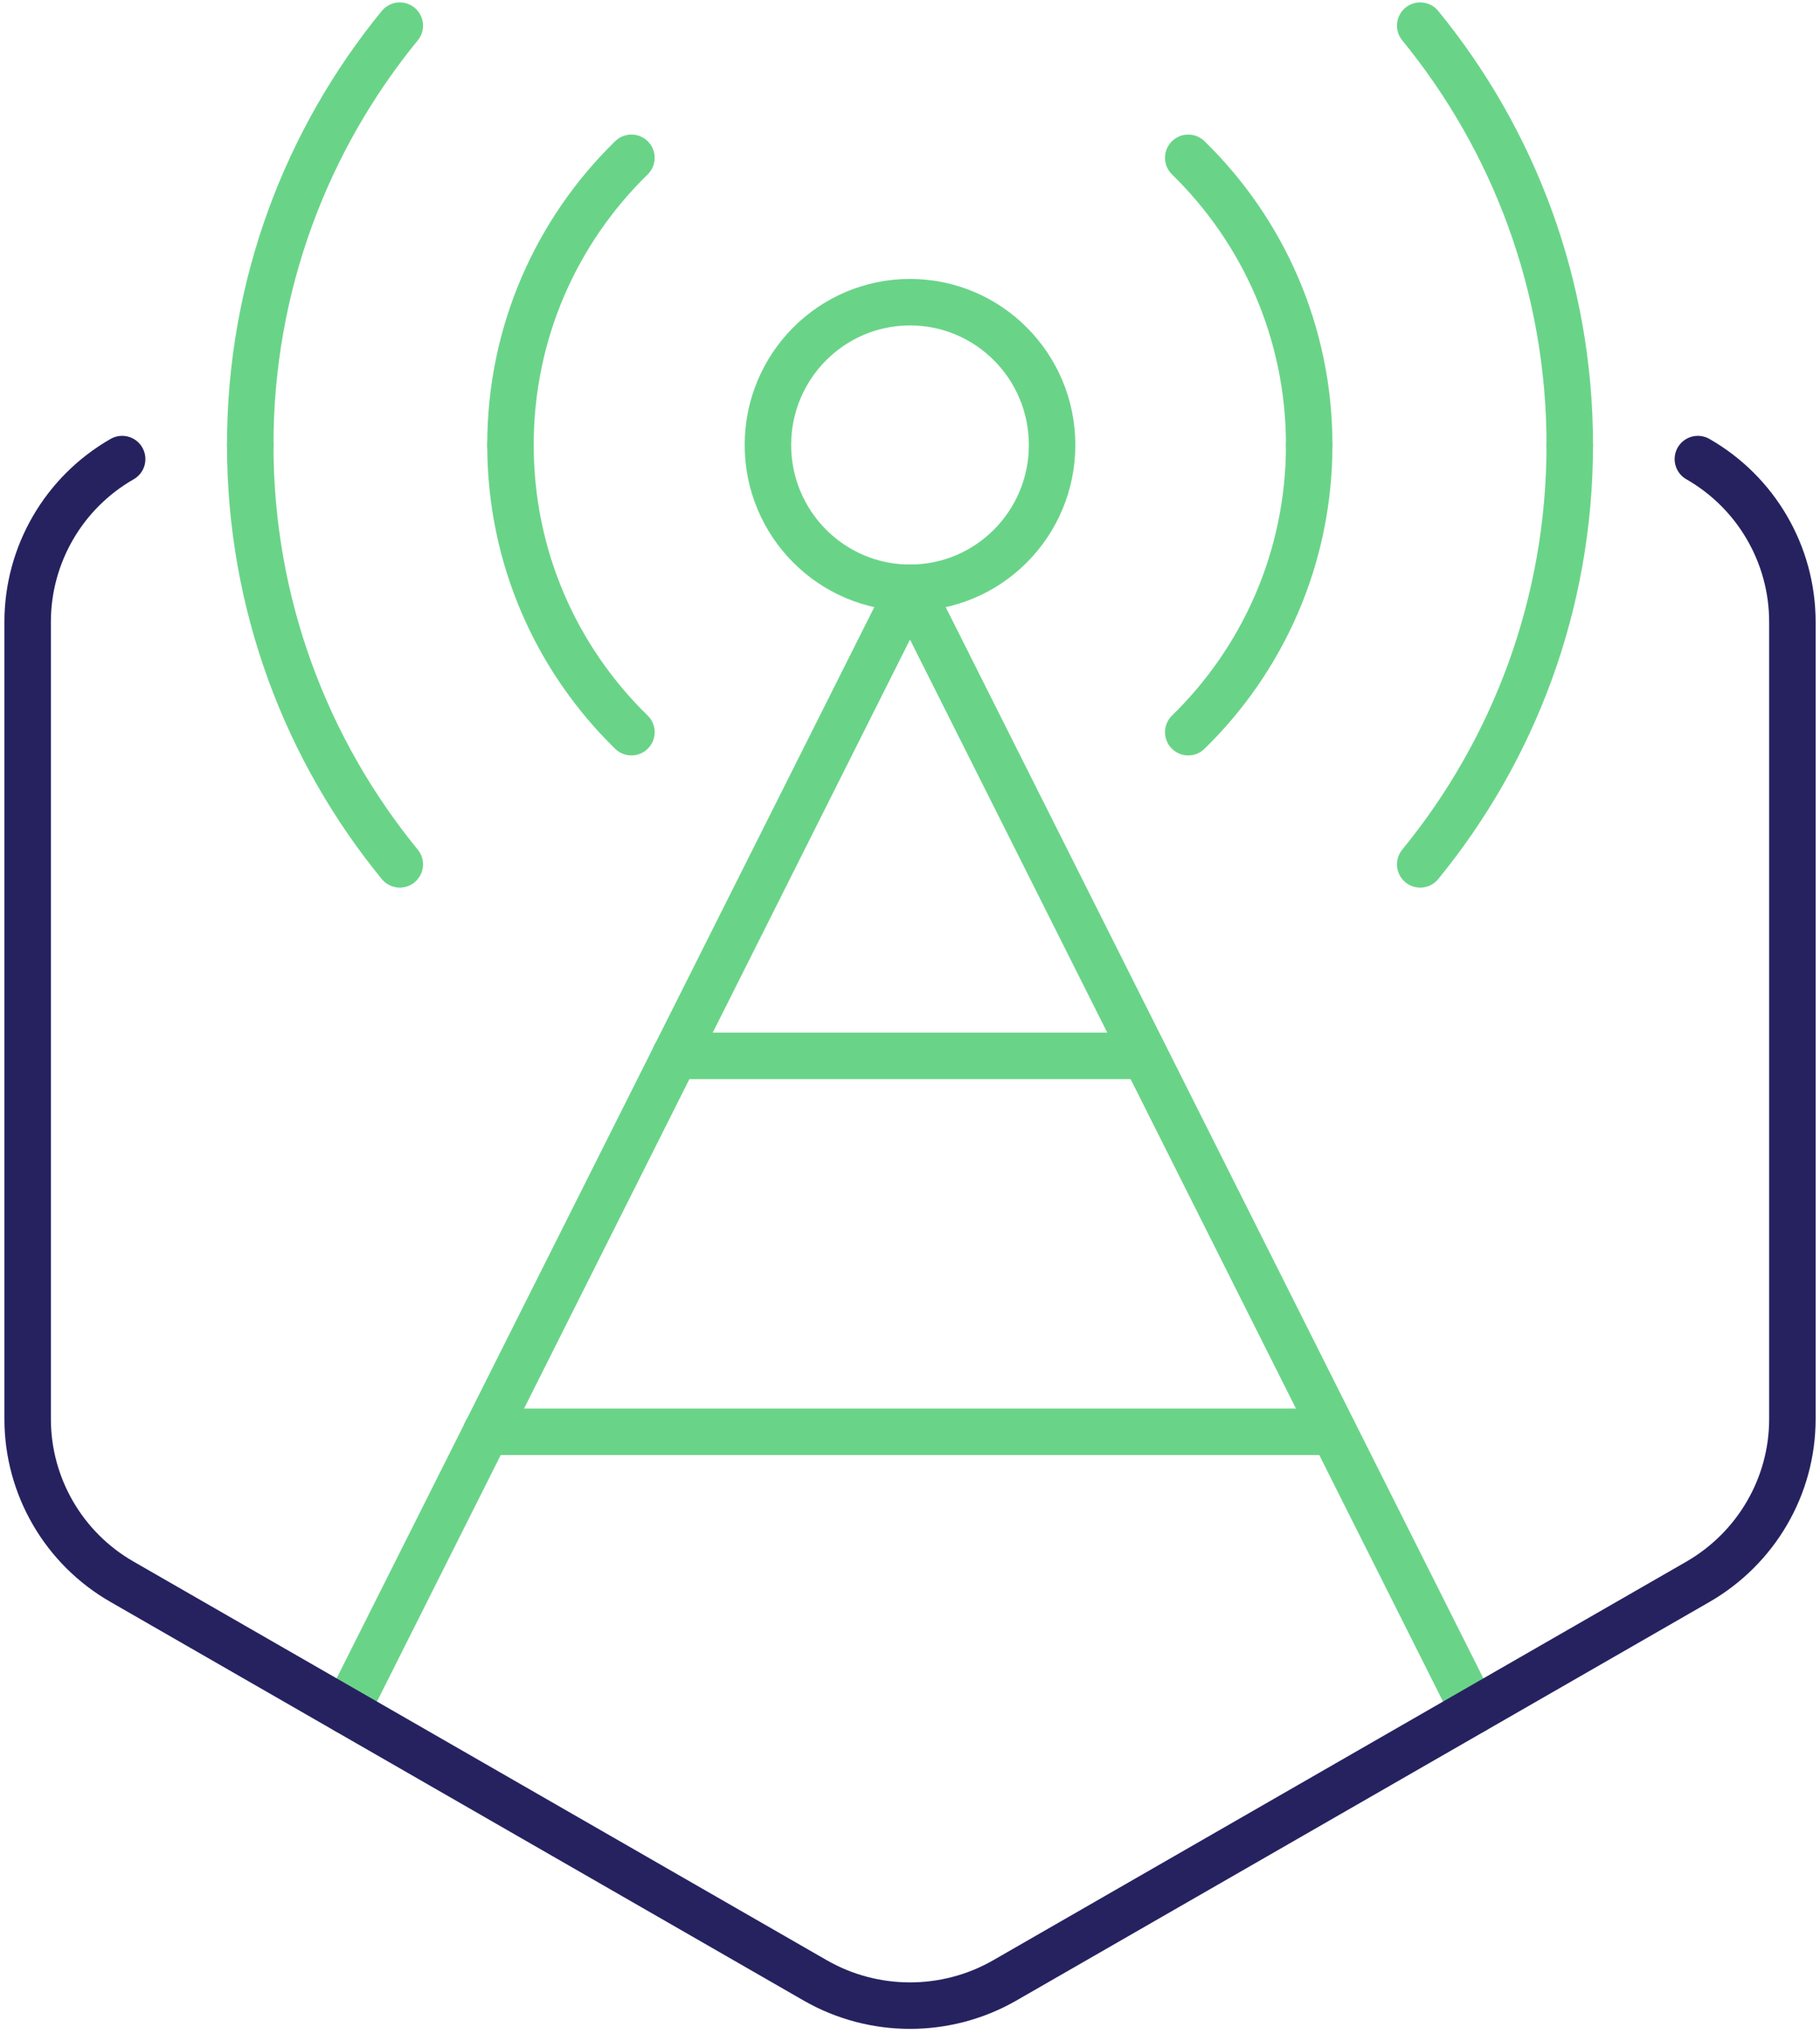 <?xml version="1.0" encoding="UTF-8"?> <svg xmlns="http://www.w3.org/2000/svg" width="94" height="105" viewBox="0 0 94 105" fill="none"><path d="M17.887 88.332L47 30.348" stroke="#69D488" stroke-width="2.4" stroke-linecap="round" stroke-linejoin="round"></path><path d="M47 30.348L76.113 88.332" stroke="#69D488" stroke-width="2.4" stroke-linecap="round" stroke-linejoin="round"></path><path d="M47.001 30.348C51.054 30.348 54.339 27.047 54.339 22.975C54.339 18.903 51.054 15.602 47.001 15.602C42.948 15.602 39.662 18.903 39.662 22.975C39.662 27.047 42.948 30.348 47.001 30.348Z" stroke="#69D488" stroke-width="2.4" stroke-linecap="round" stroke-linejoin="round"></path><mask id="path-4-inside-1_8524_943" fill="white"><path d="M54.098 22.621L61.597 37.561Z"></path></mask><path d="M51.953 23.698L59.452 38.637L63.742 36.484L56.243 21.544L51.953 23.698Z" fill="#69D488" mask="url(#path-4-inside-1_8524_943)"></path><mask id="path-6-inside-2_8524_943" fill="white"><path d="M32.387 37.576L39.886 22.637Z"></path></mask><path d="M34.532 38.653L42.031 23.713L37.741 21.56L30.242 36.5L34.532 38.653Z" fill="#69D488" mask="url(#path-6-inside-2_8524_943)"></path><path d="M34.859 54.516H59.123" stroke="#69D488" stroke-width="2.4" stroke-linecap="round" stroke-linejoin="round"></path><path d="M25.113 73.926H68.872" stroke="#69D488" stroke-width="2.4" stroke-linecap="round" stroke-linejoin="round"></path><path d="M61.371 8.148C65.225 11.908 67.618 17.151 67.618 22.975" stroke="#69D488" stroke-width="2.4" stroke-linecap="round" stroke-linejoin="round"></path><path d="M20.648 1.324C15.83 7.213 12.924 14.747 12.924 22.976" stroke="#69D488" stroke-width="2.4" stroke-linecap="round" stroke-linejoin="round"></path><path d="M81.076 22.976C81.076 14.747 78.169 7.213 73.352 1.324" stroke="#69D488" stroke-width="2.4" stroke-linecap="round" stroke-linejoin="round"></path><path d="M26.365 22.975C26.365 17.151 28.758 11.908 32.612 8.148" stroke="#69D488" stroke-width="2.4" stroke-linecap="round" stroke-linejoin="round"></path><path d="M26.365 22.977C26.365 28.801 28.758 34.044 32.612 37.803" stroke="#69D488" stroke-width="2.4" stroke-linecap="round" stroke-linejoin="round"></path><path d="M73.352 44.628C78.169 38.739 81.076 31.205 81.076 22.977" stroke="#69D488" stroke-width="2.4" stroke-linecap="round" stroke-linejoin="round"></path><path d="M12.924 22.977C12.924 31.205 15.83 38.739 20.648 44.628" stroke="#69D488" stroke-width="2.4" stroke-linecap="round" stroke-linejoin="round"></path><path d="M61.371 37.803C65.225 34.044 67.618 28.801 67.618 22.977" stroke="#69D488" stroke-width="2.4" stroke-linecap="round" stroke-linejoin="round"></path><path d="M6.309 23.703C3.29 25.429 1.428 28.64 1.428 32.109V73.265C1.428 76.734 3.29 79.945 6.309 81.671L42.119 102.257C45.138 103.984 48.864 103.984 51.882 102.257L87.692 81.671C90.711 79.929 92.574 76.734 92.574 73.265V32.109C92.574 28.64 90.711 25.429 87.692 23.703" stroke="#262260" stroke-width="2.4" stroke-linecap="round" stroke-linejoin="round"></path></svg> 